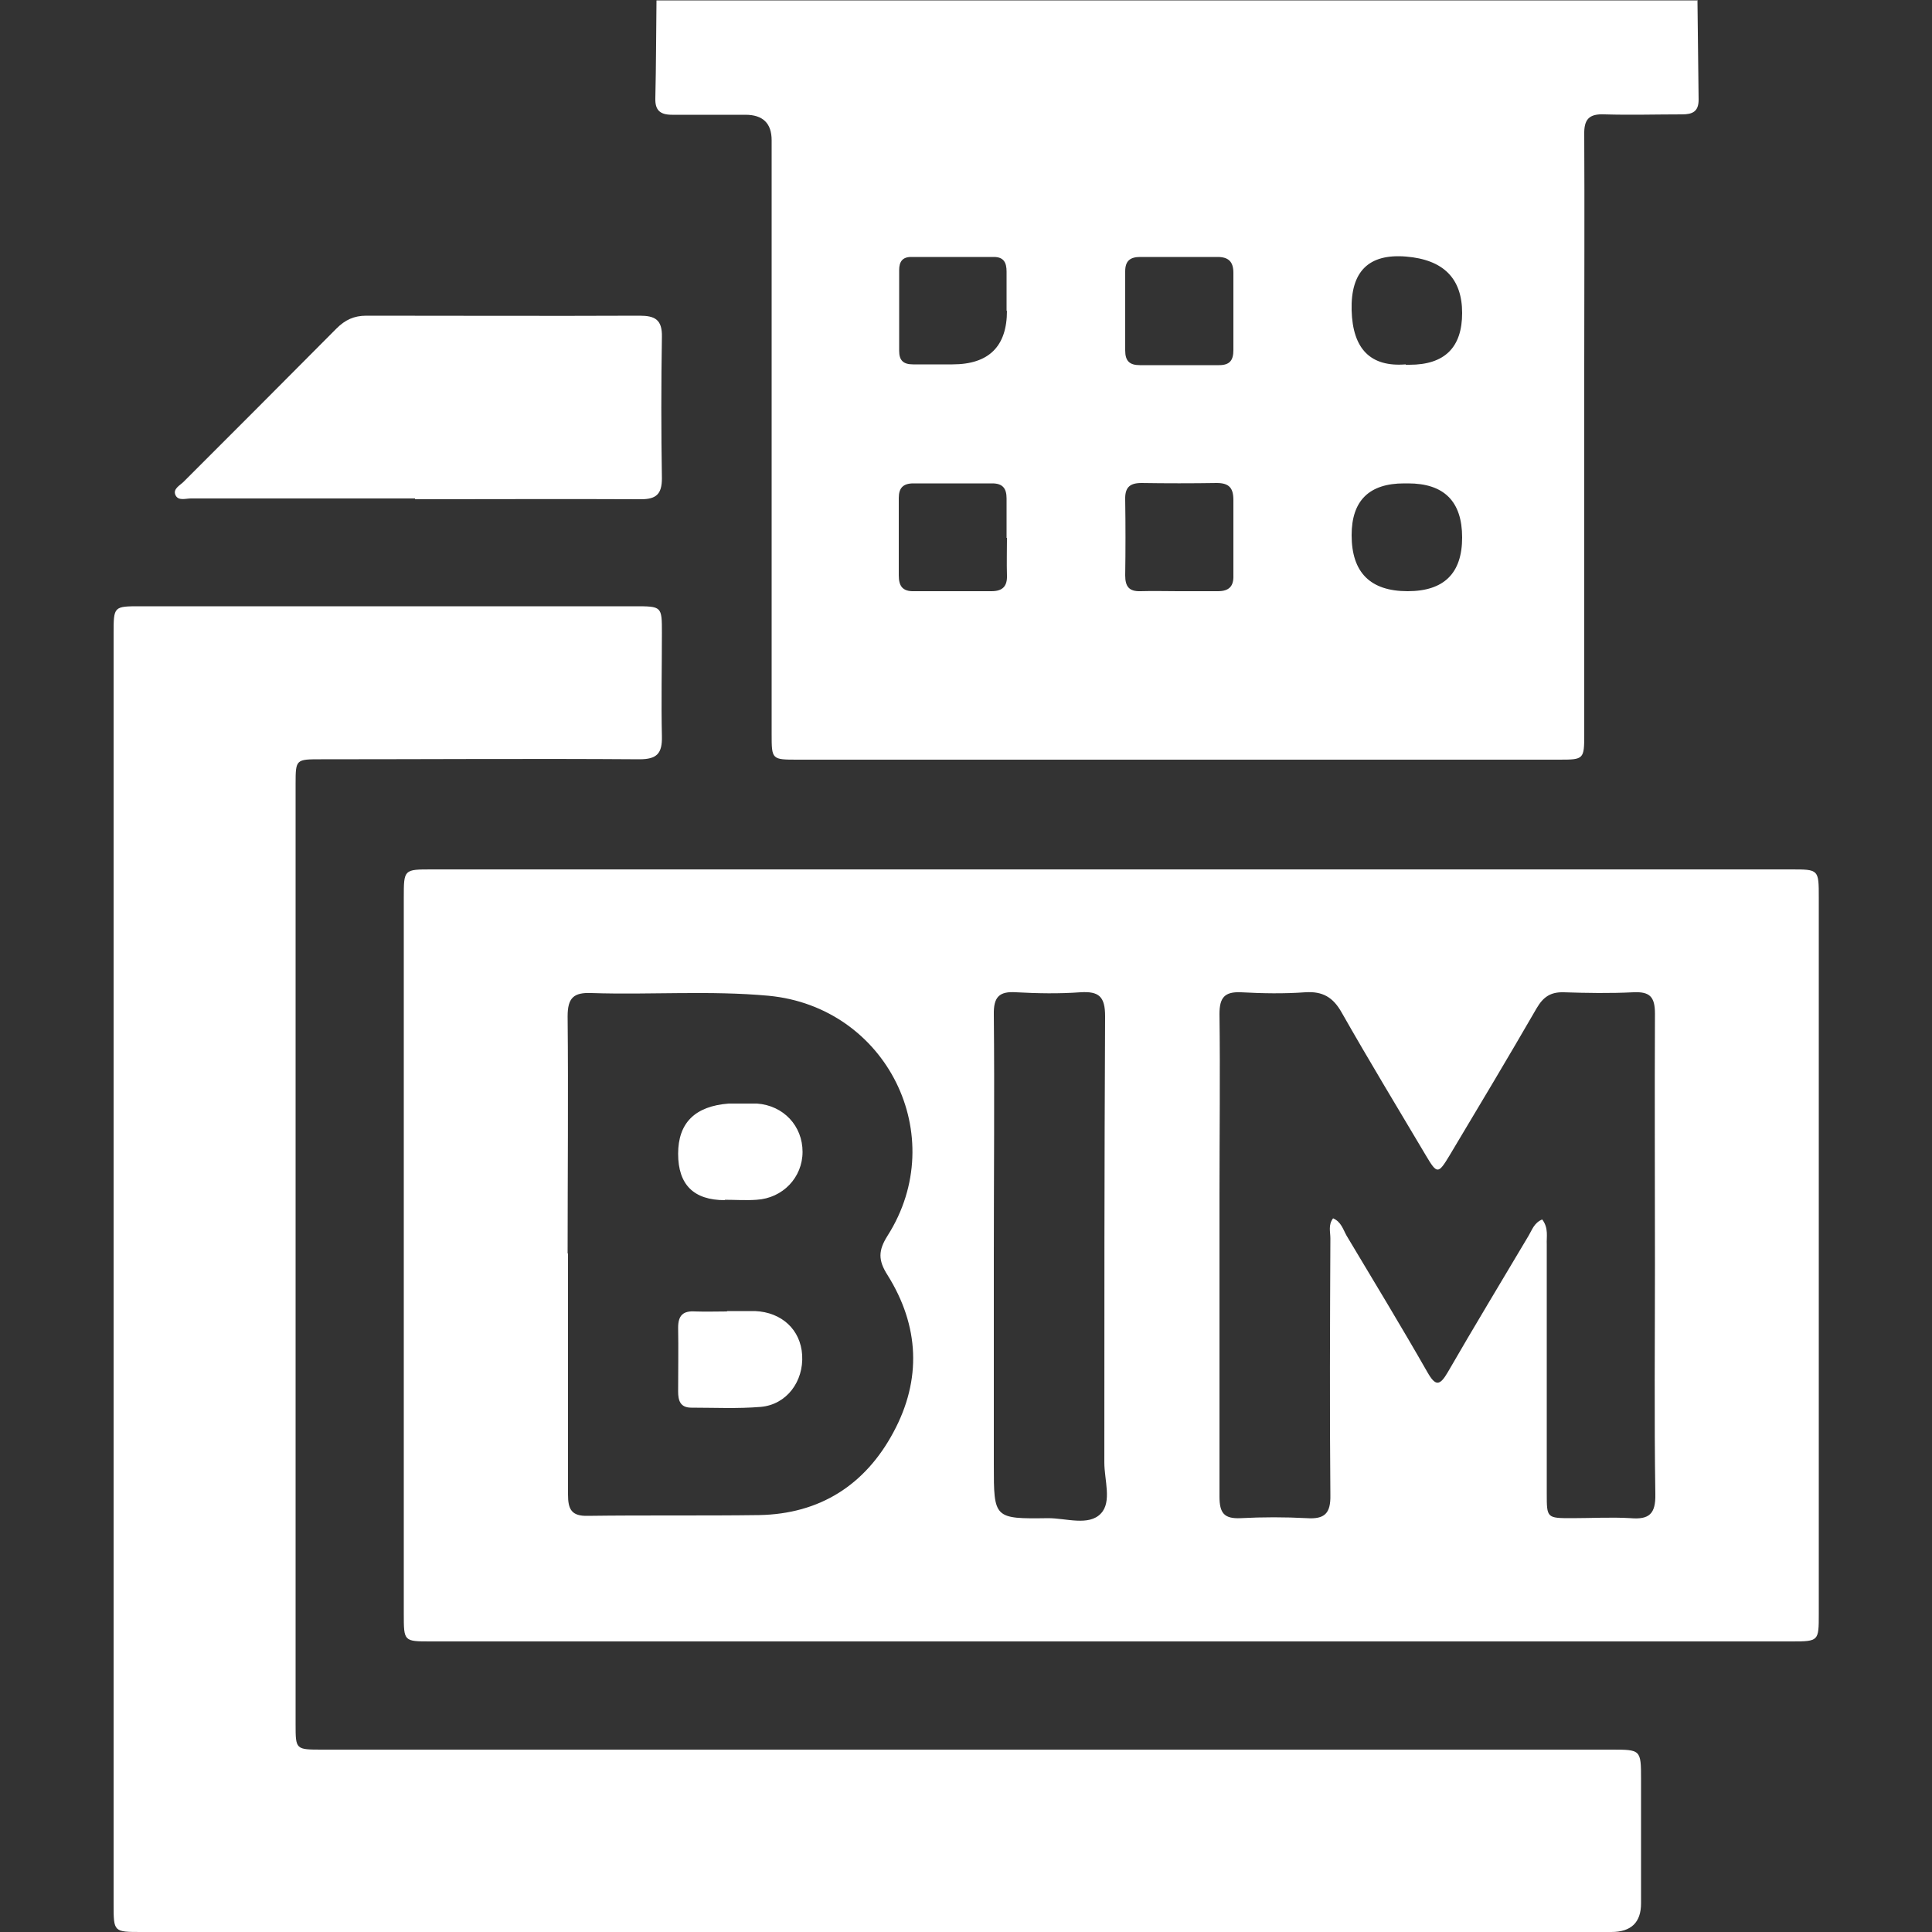 <?xml version="1.0" encoding="UTF-8"?> <svg xmlns="http://www.w3.org/2000/svg" xmlns:i="http://ns.adobe.com/AdobeIllustrator/10.0/" version="1.1" viewBox="0 0 50 50"><rect x="0" y="0" width="50" height="50" fill="#333333" stroke="none"/><defs><style> .cls-1 { fill: #fff; } </style></defs><g><g id="Layer_1"><g><path class="cls-1" d="M43.93,0c.01.86.02,1.72.03,2.58,0,.31-.16.38-.43.38-.67,0-1.33.02-2,0-.41-.02-.54.13-.53.53.01,1.98,0,3.97,0,5.95,0,3.19,0,6.37,0,9.56,0,.65-.01.66-.65.66-6.57,0-13.13,0-19.7,0-.68,0-.68,0-.68-.67,0-5.12,0-10.24,0-15.36q0-.66-.68-.66c-.63,0-1.27,0-1.9,0-.31,0-.44-.12-.43-.43.02-.84.02-1.69.03-2.53,8.98,0,17.96,0,26.93,0ZM36.38,9.44h.1q1.36,0,1.36-1.34t-1.45-1.46-1.41,1.39,1.4,1.4ZM36.44,12.51h-.1q-1.36,0-1.36,1.34,0,1.45,1.45,1.45,1.41,0,1.41-1.39,0-1.4-1.4-1.4ZM26.05,8.05c0-.34,0-.68,0-1.02,0-.23-.07-.38-.33-.38-.71,0-1.43,0-2.14,0-.23,0-.31.13-.31.34,0,.7,0,1.4,0,2.09,0,.25.11.35.36.35.34,0,.68,0,1.02,0q1.41,0,1.41-1.39ZM30.53,6.65c-.34,0-.68,0-1.02,0-.26,0-.39.1-.39.37,0,.68,0,1.36,0,2.05,0,.27.11.38.38.38.68,0,1.36,0,2.05,0,.28,0,.37-.13.37-.39,0-.67,0-1.33,0-2,0-.29-.13-.41-.41-.41-.32,0-.65,0-.97,0ZM26.05,13.92c0-.34,0-.68,0-1.02,0-.26-.1-.39-.37-.39-.68,0-1.36,0-2.04,0-.27,0-.38.12-.38.38,0,.67,0,1.33,0,2,0,.28.1.42.4.41.67,0,1.33,0,2,0,.29,0,.41-.13.4-.41-.01-.32,0-.65,0-.97ZM30.5,15.3c.34,0,.68,0,1.02,0,.29,0,.41-.13.4-.41,0-.65,0-1.3,0-1.95,0-.31-.11-.44-.43-.44-.65.01-1.3.01-1.95,0-.32,0-.43.13-.42.44.01.65.01,1.3,0,1.95,0,.29.1.42.4.41.32-.01.65,0,.97,0Z"></path><path class="cls-1" d="M28.76,42.48c-5.87,0-11.74,0-17.61,0-.7,0-.7,0-.7-.71,0-6.18,0-12.36,0-18.54,0-.73,0-.73.73-.73,11.72,0,23.45,0,35.17,0,.72,0,.72,0,.72.73,0,6.18,0,12.36,0,18.54,0,.7,0,.71-.7.71-5.87,0-11.74,0-17.61,0ZM39.92,31.57c.16.22.1.44.11.64,0,2.15,0,4.29,0,6.44,0,.64,0,.64.66.64.5,0,1.01-.03,1.51,0,.48.04.65-.11.64-.62-.03-1.98-.01-3.97-.01-5.95,0-2.16-.01-4.33,0-6.49,0-.44-.14-.57-.56-.55-.6.03-1.2.02-1.8,0-.34-.01-.53.12-.7.41-.74,1.28-1.5,2.55-2.26,3.82-.29.48-.32.48-.61-.01-.73-1.23-1.47-2.45-2.18-3.7-.22-.39-.49-.55-.94-.52-.55.04-1.11.03-1.66,0-.43-.02-.56.14-.56.56.02,1.56,0,3.12,0,4.68,0,2.6,0,5.2,0,7.81,0,.43.12.58.55.56.57-.03,1.14-.03,1.71,0,.46.03.62-.12.61-.6-.02-2.21-.01-4.42,0-6.64,0-.17-.06-.35.07-.52.21.09.26.29.35.45.7,1.17,1.41,2.34,2.09,3.53.21.37.32.36.53,0,.68-1.18,1.39-2.35,2.09-3.53.09-.15.14-.33.35-.42ZM14.7,32.44c0,2.08,0,4.16,0,6.24,0,.38.09.56.51.55,1.48-.02,2.96,0,4.44-.02,1.57-.03,2.74-.78,3.47-2.14.74-1.37.67-2.76-.15-4.07-.25-.39-.24-.64,0-1.02,1.64-2.58-.02-5.92-3.08-6.21-1.52-.14-3.05-.02-4.58-.07-.46-.02-.62.12-.62.6.02,2.05,0,4.09,0,6.14ZM25.72,32.5c0,1.8,0,3.61,0,5.41,0,1.39,0,1.4,1.41,1.38.46,0,1.05.21,1.36-.12.29-.3.09-.87.09-1.32,0-3.85,0-7.7.02-11.55,0-.51-.16-.65-.64-.62-.55.04-1.11.03-1.66,0-.44-.03-.59.12-.58.58.02,2.08,0,4.16,0,6.24Z"></path><path class="cls-1" d="M22.69,50c-6.34,0-12.68,0-19.02,0-.73,0-.73,0-.73-.72,0-10.96,0-21.92,0-32.88,0-.71,0-.71.7-.71,4.26,0,8.52,0,12.78,0,.71,0,.71,0,.71.69,0,.89-.02,1.79,0,2.68.01.44-.13.59-.58.59-2.75-.02-5.5,0-8.24,0-.65,0-.66,0-.66.63,0,8.11,0,16.23,0,24.34,0,.66,0,.66.69.66,11.01,0,22.02,0,33.02,0,.11,0,.23,0,.34,0,.76,0,.77,0,.77.76,0,1.07,0,2.15,0,3.22q0,.74-.77.74c-6.34,0-12.68,0-19.02,0Z"></path><path class="cls-1" d="M10.74,12.9c-1.93,0-3.87,0-5.8,0-.14,0-.33.07-.4-.09-.07-.16.12-.25.21-.34,1.32-1.32,2.64-2.64,3.96-3.97.22-.22.45-.33.77-.33,2.36,0,4.71.01,7.07,0,.4,0,.59.1.58.55-.02,1.22-.02,2.44,0,3.66,0,.41-.15.54-.54.54-1.95-.01-3.9,0-5.85,0Z"></path><path class="cls-1" d="M18.76,31.06q-1.21,0-1.21-1.2t1.31-1.3c.24,0,.49,0,.73,0,.69.05,1.18.58,1.18,1.25,0,.66-.51,1.2-1.19,1.24-.27.02-.55,0-.83,0Z"></path><path class="cls-1" d="M18.81,33.93c.24,0,.49,0,.73,0,.69.03,1.18.48,1.22,1.14.04.68-.4,1.28-1.07,1.34-.6.05-1.2.02-1.8.02-.29,0-.34-.19-.34-.42,0-.55.01-1.1,0-1.65,0-.32.13-.44.44-.42.28.01.55,0,.83,0,0,0,0,0,0,0Z"></path></g></g></g></svg> 